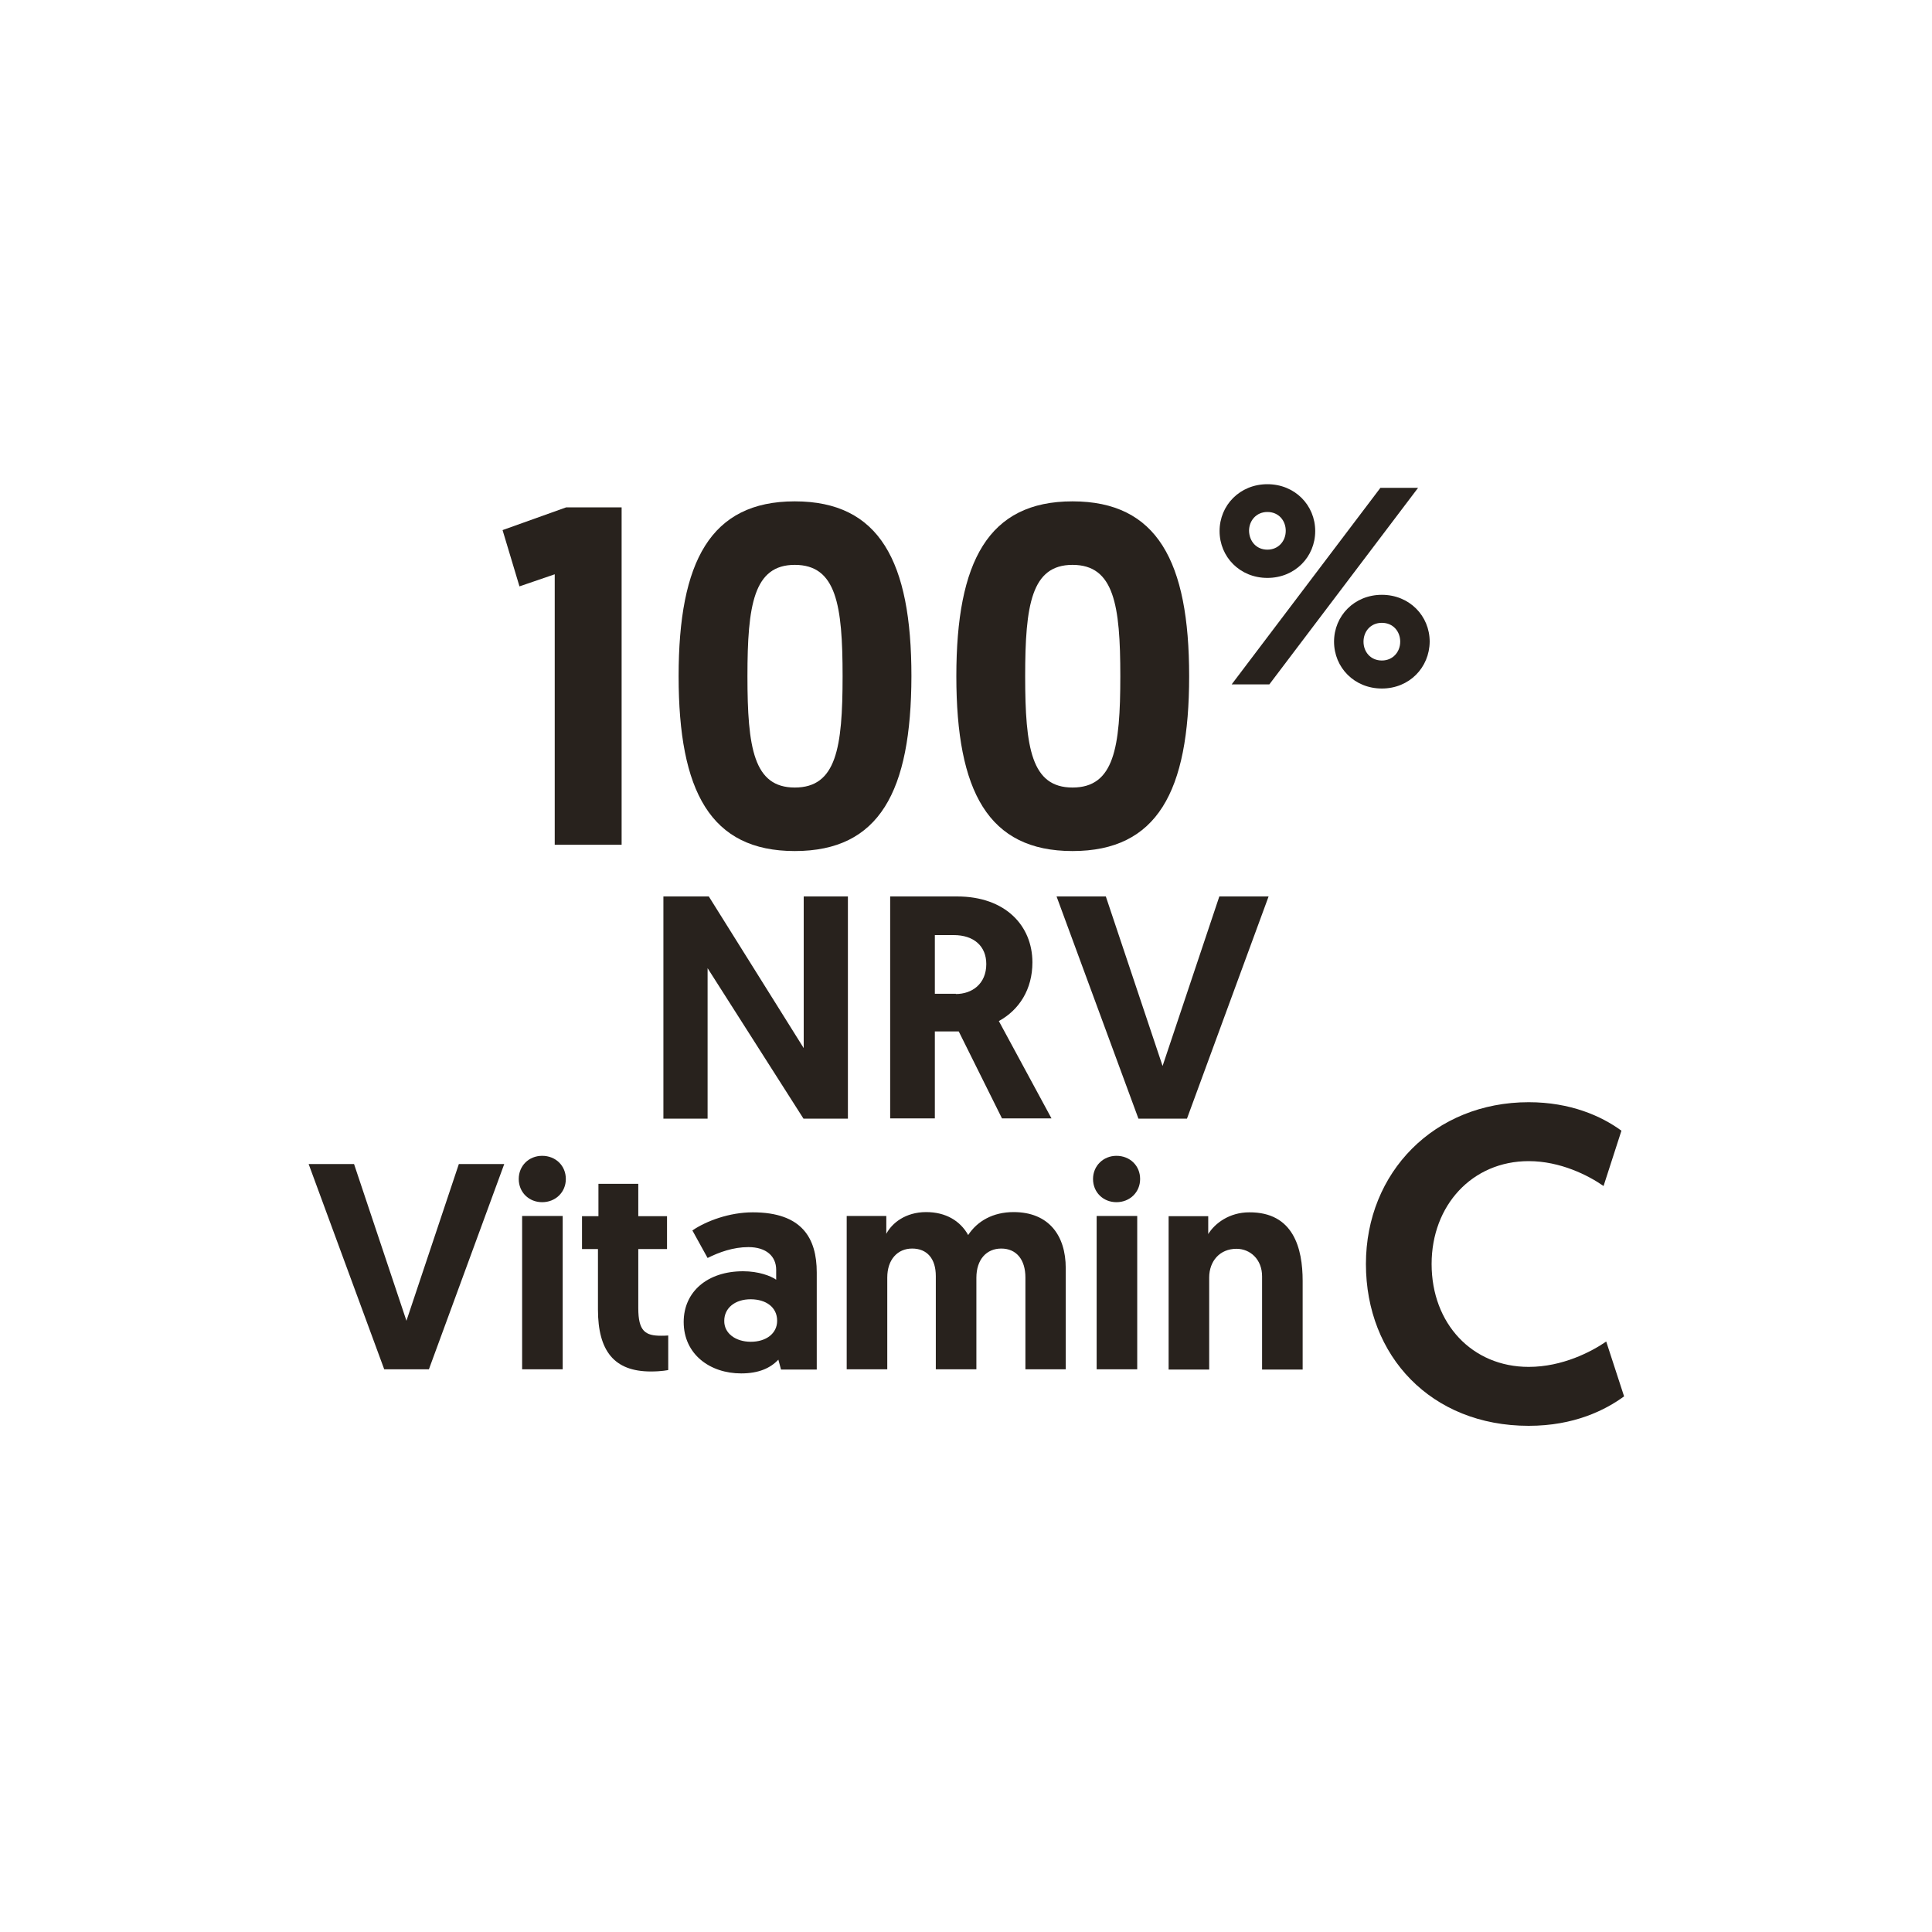 <?xml version="1.0" encoding="utf-8"?>
<!-- Generator: Adobe Illustrator 28.1.0, SVG Export Plug-In . SVG Version: 6.00 Build 0)  -->
<svg version="1.2" baseProfile="tiny" id="Layer_1" xmlns="http://www.w3.org/2000/svg" xmlns:xlink="http://www.w3.org/1999/xlink"
	 x="0px" y="0px" viewBox="0 0 80 80" overflow="visible" xml:space="preserve">
<g>
	<path fill="none" d="M40,80c-10.68,0-20.73-4.16-28.28-11.72S0,50.68,0,40s4.16-20.73,11.72-28.28S29.32,0,40,0
		s20.73,4.16,28.28,11.72S80,29.32,80,40s-4.16,20.73-11.72,28.28S50.68,80,40,80z M40,3.49C19.87,3.49,3.49,19.87,3.49,40
		c0,20.13,16.38,36.51,36.51,36.51S76.51,60.13,76.51,40C76.51,19.87,60.13,3.49,40,3.49z"/>
	<g>
		<path fill="#28221D" d="M29.3,40.09v6.23h-1.83v-9.2h1.88l3.93,6.28v-6.28h1.83v9.2h-1.84L29.3,40.09z"/>
		<path fill="#28221D" d="M36.86,37.12h2.77c2.01,0,3.12,1.22,3.12,2.73c0,1.12-0.55,1.97-1.39,2.43l2.18,4.03h-2.05l-1.79-3.6
			h-0.99v3.6h-1.85V37.12z M39.58,41.16c0.67,0,1.26-0.42,1.26-1.24c0-0.74-0.51-1.2-1.35-1.2h-0.78v2.43H39.58z"/>
		<path fill="#28221D" d="M47.14,46.32l-3.39-9.2h2.04l2.35,7.02l2.35-7.02h2.04l-3.38,9.2H47.14z"/>
	</g>
	<g>
		<path fill="#28221D" d="M20.81,21.95l2.63-0.94h2.3v13.97h-2.77v-11.2l-1.46,0.5L20.81,21.95z"/>
		<path fill="#28221D" d="M32.91,35.24c-3.49,0-4.81-2.47-4.81-7.24c0-4.75,1.32-7.24,4.81-7.24c3.51,0,4.83,2.49,4.83,7.24
			C37.73,32.77,36.42,35.24,32.91,35.24z M32.91,32.61c1.72,0,1.98-1.64,1.98-4.61c0-2.95-0.26-4.61-1.98-4.61
			c-1.7,0-1.96,1.66-1.96,4.61C30.95,30.97,31.21,32.61,32.91,32.61z"/>
		<path fill="#28221D" d="M44.41,35.24c-3.49,0-4.81-2.47-4.81-7.24c0-4.75,1.32-7.24,4.81-7.24c3.51,0,4.83,2.49,4.83,7.24
			C49.24,32.77,47.92,35.24,44.41,35.24z M44.41,32.61c1.72,0,1.98-1.64,1.98-4.61c0-2.95-0.26-4.61-1.98-4.61
			c-1.7,0-1.96,1.66-1.96,4.61C42.45,30.97,42.71,32.61,44.41,32.61z"/>
		<path fill="#28221D" d="M52.48,23.93c-1.14,0-1.98-0.87-1.98-1.94c0-1.07,0.84-1.94,1.98-1.94s1.98,0.87,1.98,1.94
			C54.46,23.06,53.62,23.93,52.48,23.93z M57.16,20.2h1.56l-6.16,8.14h-1.56L57.16,20.2z M52.48,22.76c0.46,0,0.76-0.36,0.76-0.78
			c0-0.42-0.29-0.78-0.76-0.78c-0.46,0-0.76,0.36-0.76,0.78C51.73,22.41,52.02,22.76,52.48,22.76z M57.22,28.51
			c-1.14,0-1.98-0.87-1.98-1.94c0-1.07,0.84-1.94,1.98-1.94c1.14,0,1.98,0.87,1.98,1.94C59.19,27.64,58.36,28.51,57.22,28.51z
			 M57.22,27.35c0.46,0,0.76-0.36,0.76-0.78c0-0.42-0.29-0.78-0.76-0.78c-0.47,0-0.76,0.36-0.76,0.78
			C56.46,26.99,56.75,27.35,57.22,27.35z"/>
	</g>
	<g>
		<g>
			<path fill="#28221D" d="M15.91,56.7l-3.13-8.5h1.88l2.17,6.49l2.17-6.49h1.88l-3.12,8.5H15.91z"/>
			<path fill="#28221D" d="M22.45,47.86c0.56,0,0.98,0.41,0.98,0.96s-0.43,0.96-0.98,0.96c-0.55,0-0.97-0.41-0.97-0.96
				S21.9,47.86,22.45,47.86z M21.62,50.35h1.68v6.35h-1.68V50.35z"/>
			<path fill="#28221D" d="M24.78,49.02h1.65v1.34h1.19v1.36h-1.19v2.45c0,0.95,0.29,1.14,0.94,1.14c0.11,0,0.17,0,0.3-0.01v1.43
				c0,0-0.26,0.06-0.72,0.06c-1.52,0-2.19-0.85-2.19-2.57v-2.5H24.1v-1.36h0.68V49.02z"/>
			<path fill="#28221D" d="M30.77,52.64c0.64,0,1.14,0.19,1.37,0.35v-0.41c0-0.56-0.41-0.94-1.15-0.94c-0.63,0-1.21,0.21-1.69,0.45
				l-0.63-1.14c0.57-0.39,1.53-0.75,2.5-0.75c2.04,0,2.65,1.07,2.65,2.49v4.02h-1.48l-0.11-0.41c-0.33,0.35-0.81,0.57-1.54,0.57
				c-1.29,0-2.38-0.79-2.38-2.13C28.31,53.49,29.29,52.64,30.77,52.64z M31.09,55.56c0.63,0,1.09-0.34,1.09-0.87
				c0-0.56-0.46-0.89-1.1-0.89s-1.09,0.36-1.09,0.89C29.98,55.21,30.46,55.56,31.09,55.56z"/>
			<path fill="#28221D" d="M44.14,56.7h-1.68v-3.8c0-0.75-0.38-1.2-1-1.2c-0.61,0-1.03,0.45-1.03,1.21v3.79h-1.68v-3.86
				c0-0.72-0.36-1.14-0.98-1.14c-0.6,0-1.03,0.45-1.03,1.2v3.8h-1.68v-6.35h1.64v0.74c0.23-0.44,0.79-0.9,1.65-0.9
				c0.81,0,1.41,0.36,1.74,0.95c0.38-0.58,1.03-0.95,1.88-0.95c1.45,0,2.16,0.96,2.16,2.32V56.7z"/>
			<path fill="#28221D" d="M46.23,47.86c0.56,0,0.98,0.41,0.98,0.96s-0.43,0.96-0.98,0.96c-0.55,0-0.97-0.41-0.97-0.96
				S45.69,47.86,46.23,47.86z M45.41,50.35h1.68v6.35h-1.68V50.35z"/>
			<path fill="#28221D" d="M53.94,53.04v3.67h-1.68v-3.86c0-0.7-0.49-1.14-1.06-1.14c-0.69,0-1.13,0.51-1.13,1.19v3.81h-1.68v-6.35
				h1.64v0.74c0.27-0.44,0.87-0.9,1.7-0.9C53.56,50.19,53.94,51.69,53.94,53.04z"/>
		</g>
		<path fill="#28221D" d="M56.56,52.34c0-3.8,2.84-6.7,6.74-6.7c1.72,0,3.01,0.57,3.84,1.18l-0.74,2.29
			c-0.63-0.44-1.79-1.03-3.1-1.03c-2.34,0-4.02,1.83-4.02,4.26c0,2.47,1.68,4.26,4.02,4.26c1.4,0,2.6-0.63,3.21-1.05l0.74,2.27
			c-0.78,0.57-2.07,1.22-3.95,1.22C59.26,59.04,56.56,56.15,56.56,52.34z"/>
	</g>
</g>
</svg>
